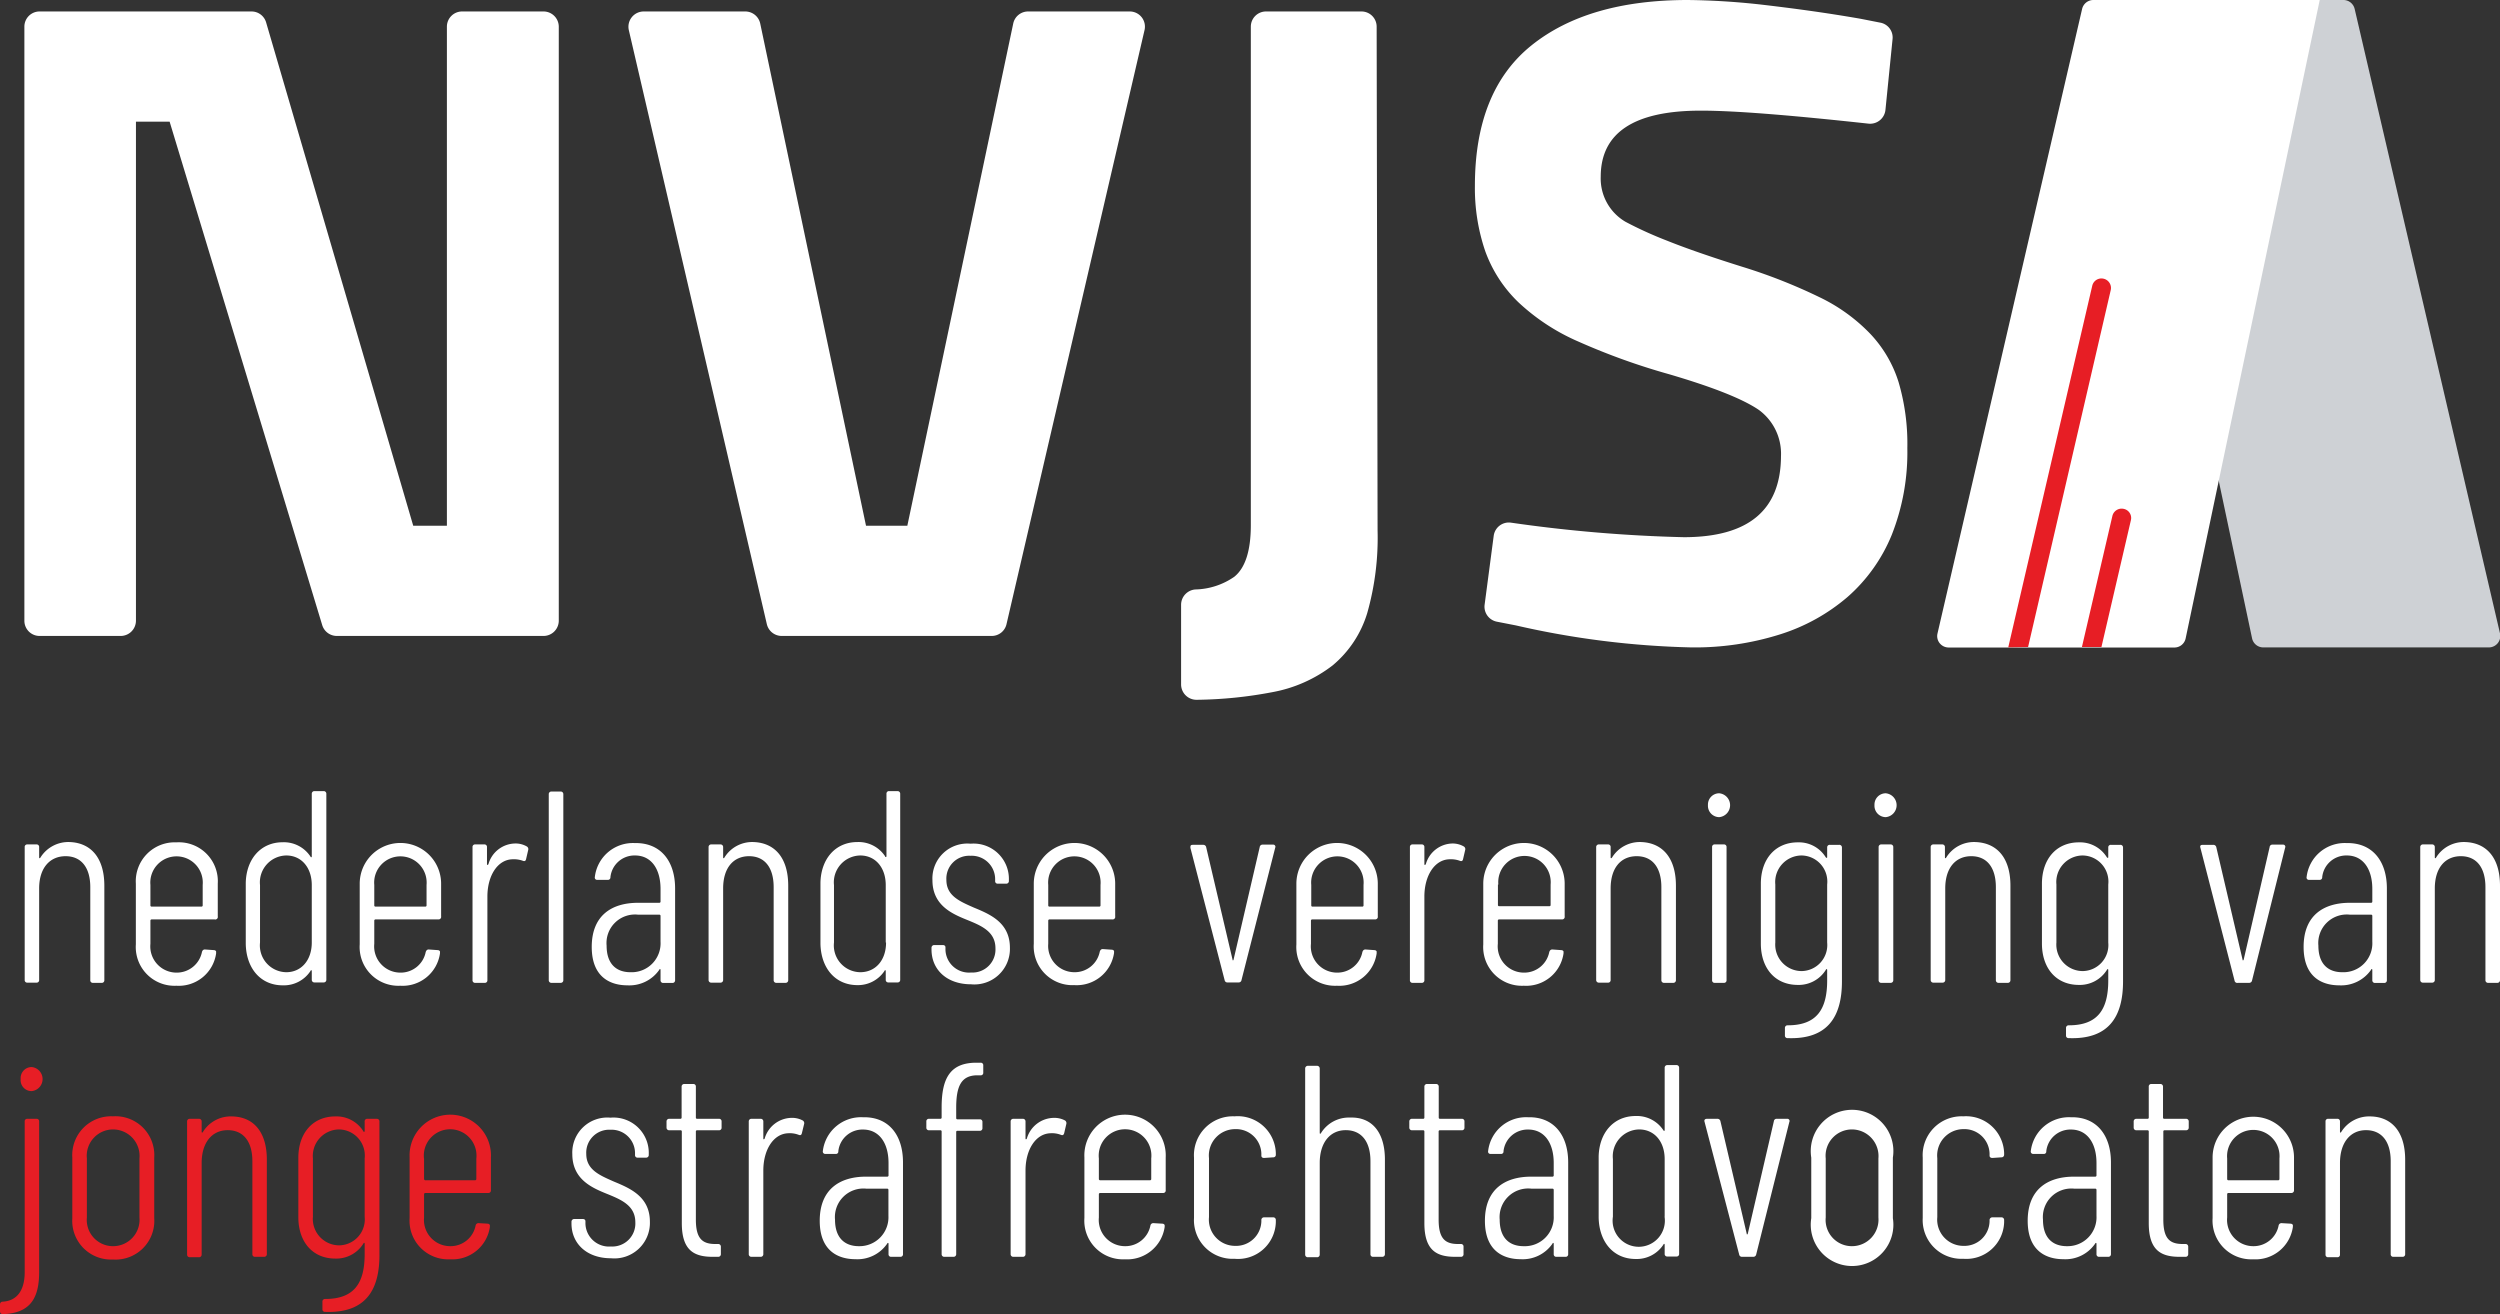 <svg id="Layer_1" data-name="Layer 1" xmlns="http://www.w3.org/2000/svg" viewBox="0 0 242 127.21">
  <rect x="0" y="0" width="242" height="127.21" fill="#333333" stroke="none"/>
  <defs>
    <style>
      .cls-1 {
        fill: #fff;
      }

      .cls-2 {
        fill: #ced1d5;
      }

      .cls-3 {
        fill: #e71e25;
      }
    </style>
  </defs>
  <title>nvsja-logo-compact-white</title>
  <g>
    <g>
      <g>
        <path class="cls-1" d="M54.09,2.58V60.09a1.48,1.48,0,0,1-1.48,1.47h-20a1.48,1.48,0,0,1-1.42-1.05L16.42,11.78H13.16V60.09a1.48,1.48,0,0,1-1.48,1.47H3.84a1.47,1.47,0,0,1-1.48-1.47V2.58A1.47,1.47,0,0,1,3.84,1.11h20.5a1.47,1.47,0,0,1,1.42,1.06L40,50.89h3.26V2.58a1.47,1.47,0,0,1,1.48-1.47h7.84A1.48,1.48,0,0,1,54.09,2.58Z"/>
        <path class="cls-1" d="M110.79,2.92,97.43,60.42A1.47,1.47,0,0,1,96,61.56H75.67a1.48,1.48,0,0,1-1.44-1.14L60.87,2.92a1.48,1.48,0,0,1,1.44-1.81h9.83a1.48,1.48,0,0,1,1.45,1.17L83.83,50.89h4L98.08,2.28a1.47,1.47,0,0,1,1.44-1.17h9.84A1.47,1.47,0,0,1,110.79,2.92Z"/>
        <path class="cls-1" d="M131.79,1.11a1.47,1.47,0,0,1,1.47,1.47l.09,48.76a26.7,26.7,0,0,1-1,8A10.57,10.57,0,0,1,129,64.41,13.53,13.53,0,0,1,123.17,67a41,41,0,0,1-7.32.74,1.49,1.49,0,0,1-1.52-1.48V58.53a1.49,1.49,0,0,1,1.38-1.47,6.86,6.86,0,0,0,3.77-1.23c1.07-.86,1.6-2.54,1.6-5h0V2.58a1.47,1.47,0,0,1,1.48-1.47Z"/>
        <path class="cls-1" d="M163.4,0q-9.69,0-15.16,4.4T142.77,18a18.87,18.87,0,0,0,1,6.31,13,13,0,0,0,3.2,4.94,20.25,20.25,0,0,0,5.83,3.82,64.3,64.3,0,0,0,8.75,3.15q6.41,1.88,8.72,3.47a5.25,5.25,0,0,1,2.13,4.45h0Q172.38,52,163,52a139.61,139.61,0,0,1-16.76-1.41,1.48,1.48,0,0,0-1.65,1.28l-.88,6.67a1.48,1.48,0,0,0,1.19,1.64l1.84.36a84.12,84.12,0,0,0,17,2.13,27.45,27.45,0,0,0,8.53-1.25,18.55,18.55,0,0,0,6.58-3.64,16.07,16.07,0,0,0,4.27-6,21.72,21.72,0,0,0,1.51-8.4,21.11,21.11,0,0,0-.85-6.4A12,12,0,0,0,181,32.27a17,17,0,0,0-4.89-3.51,52.45,52.45,0,0,0-7.47-2.94c-3-.94-5.45-1.79-7.29-2.53a37.1,37.1,0,0,1-4-1.82,4.85,4.85,0,0,1-2.4-4.36h0q0-6.4,9.69-6.4,2.58,0,7,.36c2.59.21,5.66.51,9.24.9a1.49,1.49,0,0,0,1.63-1.32l.69-6.87A1.46,1.46,0,0,0,182,2.19l-1.88-.37c-3.38-.59-6.46-1-9.24-1.33A70.66,70.66,0,0,0,163.4,0"/>
      </g>
      <g>
        <path class="cls-2" d="M242,61.31,227.93.86A1.12,1.12,0,0,0,226.85,0H206.3a1.1,1.1,0,0,0-.86.41,1.11,1.11,0,0,0-.23.93L218,61.79a1.11,1.11,0,0,0,1.09.88h21.85A1.11,1.11,0,0,0,242,61.31Z"/>
        <path class="cls-1" d="M224.55,0H202.63a1.12,1.12,0,0,0-1.08.86l-14,60.46a1.1,1.1,0,0,0,.21.94,1.12,1.12,0,0,0,.87.42h21.85a1.11,1.11,0,0,0,1.09-.88Z"/>
        <path class="cls-3" d="M203.42,62.63l2.85-12.27a.9.9,0,0,0-.69-1.1.92.92,0,0,0-1.1.68l-2.95,12.69Z"/>
        <path class="cls-3" d="M196.32,62.63l8-34.55a.92.92,0,0,0-.69-1.1.91.91,0,0,0-1.1.68l-8.13,35Z"/>
      </g>
    </g>
    <g>
      <path class="cls-1" d="M10.1,85.73v9.15a.24.24,0,0,1-.26.26H9a.24.24,0,0,1-.26-.26v-9c0-1.91-.88-3-2.39-3S3.79,84,3.79,86v8.86a.24.24,0,0,1-.26.26H2.65a.24.24,0,0,1-.26-.26V82a.24.24,0,0,1,.26-.26h.88a.24.24,0,0,1,.26.26v1c0,.1.08.1.13,0a3.19,3.19,0,0,1,2.82-1.49C8.88,81.59,10.1,83.13,10.1,85.73Z"/>
      <path class="cls-1" d="M20.77,89h-6.1a.12.12,0,0,0-.11.11v2.25a2.54,2.54,0,0,0,2.52,2.79,2.49,2.49,0,0,0,2.47-2c.05-.16.13-.24.29-.24l.85.06c.13,0,.26.08.23.21v.11a3.65,3.65,0,0,1-3.84,3.13,3.75,3.75,0,0,1-3.93-4V85.54a3.77,3.77,0,0,1,3.93-4,3.77,3.77,0,0,1,4,4V88.7A.25.25,0,0,1,20.77,89Zm-6.21-3.34v2a.11.11,0,0,0,.11.1h4.85a.11.11,0,0,0,.1-.1v-2a2.54,2.54,0,1,0-5.06,0Z"/>
      <path class="cls-1" d="M30.45,76.58h.87a.25.25,0,0,1,.27.26v18a.25.25,0,0,1-.27.26h-.87a.25.25,0,0,1-.27-.26V94c0-.1-.08-.13-.13,0a3.08,3.08,0,0,1-2.68,1.38c-2.15,0-3.53-1.65-3.58-4,0-1,0-2,0-3s0-1.94,0-2.92c.05-2.28,1.43-3.93,3.58-3.93a3.08,3.08,0,0,1,2.68,1.38c.05.11.13.08.13,0V76.84A.25.25,0,0,1,30.45,76.58Zm-.27,14.66V85.68c0-1.7-1-2.87-2.47-2.87a2.6,2.6,0,0,0-2.54,2.87v5.56a2.59,2.59,0,0,0,2.54,2.87C29.17,94.11,30.18,92.94,30.18,91.24Z"/>
      <path class="cls-1" d="M42.43,89h-6.1a.12.12,0,0,0-.1.11v2.25a2.54,2.54,0,0,0,2.52,2.79,2.47,2.47,0,0,0,2.46-2c.06-.16.14-.24.29-.24l.85.06c.14,0,.27.08.24.21v.11a3.65,3.65,0,0,1-3.84,3.13,3.75,3.75,0,0,1-3.93-4V85.54a3.94,3.94,0,1,1,7.88,0V88.7A.25.25,0,0,1,42.43,89Zm-6.2-3.34v2a.11.11,0,0,0,.1.1h4.86a.11.11,0,0,0,.1-.1v-2a2.54,2.54,0,1,0-5.06,0Z"/>
      <path class="cls-1" d="M51,81.94a.3.3,0,0,1,.13.34l-.21.9c-.05.19-.16.21-.35.13a2.58,2.58,0,0,0-1-.13c-1.41.06-2.39,1.59-2.39,3.61v8.09a.24.24,0,0,1-.26.26H46a.24.24,0,0,1-.26-.26V82a.24.24,0,0,1,.26-.26h.88a.24.24,0,0,1,.26.26v1.65c0,.1.08.1.14,0a2.74,2.74,0,0,1,2.57-2A2.17,2.17,0,0,1,51,81.94Z"/>
      <path class="cls-1" d="M53.12,94.88v-18a.25.25,0,0,1,.27-.26h.87a.25.25,0,0,1,.27.26v18a.25.25,0,0,1-.27.26h-.87A.25.25,0,0,1,53.12,94.88Z"/>
      <path class="cls-1" d="M65.35,86v8.89a.25.25,0,0,1-.27.26h-.87a.25.25,0,0,1-.27-.26v-1c0-.1-.08-.13-.13,0a3.52,3.52,0,0,1-3.08,1.49c-1.51,0-3.45-.67-3.45-3.72s1.94-4.27,4.49-4.27h2.06a.11.11,0,0,0,.11-.1V86.05c0-1.94-.9-3.24-2.47-3.24a2.34,2.34,0,0,0-2.38,2.1.24.24,0,0,1-.27.26l-1,0a.22.22,0,0,1-.24-.27,3.71,3.71,0,0,1,3.87-3.29C63.91,81.56,65.35,83.31,65.35,86Zm-1.41,5.17V88.65a.11.11,0,0,0-.11-.11H61.77a2.76,2.76,0,0,0-3.05,3c0,1.83,1,2.57,2.3,2.57A2.8,2.8,0,0,0,63.94,91.16Z"/>
      <path class="cls-1" d="M76.3,85.73v9.15a.25.25,0,0,1-.27.26h-.87a.25.25,0,0,1-.27-.26v-9c0-1.91-.87-3-2.38-3S70,84,70,86v8.86a.25.25,0,0,1-.27.26h-.87a.25.25,0,0,1-.27-.26V82a.25.25,0,0,1,.27-.26h.87A.25.25,0,0,1,70,82v1c0,.1.08.1.13,0a3.16,3.16,0,0,1,2.81-1.49C75.08,81.59,76.3,83.13,76.3,85.73Z"/>
      <path class="cls-1" d="M86,76.58h.88a.25.25,0,0,1,.26.26v18a.24.24,0,0,1-.26.26H86a.24.24,0,0,1-.26-.26V94c0-.1-.08-.13-.13,0A3.08,3.08,0,0,1,83,95.36c-2.15,0-3.53-1.65-3.58-4,0-1,0-2,0-3s0-1.94,0-2.92c.05-2.28,1.43-3.93,3.58-3.93a3.08,3.08,0,0,1,2.68,1.38c0,.11.13.08.13,0V76.84A.25.25,0,0,1,86,76.58Zm-.26,14.66V85.68c0-1.7-1-2.87-2.47-2.87a2.6,2.6,0,0,0-2.54,2.87v5.56a2.59,2.59,0,0,0,2.54,2.87C84.76,94.11,85.77,92.94,85.77,91.24Z"/>
      <path class="cls-1" d="M90.17,91.91v-.16a.26.26,0,0,1,.27-.27h.82c.16,0,.26.08.26.22v.21A2.28,2.28,0,0,0,94,94.14a2.23,2.23,0,0,0,2.36-2.34c0-1.64-1.38-2.2-2.81-2.78s-3.29-1.41-3.29-3.82a3.38,3.38,0,0,1,3.69-3.53,3.42,3.42,0,0,1,3.71,3.53v.08a.25.25,0,0,1-.27.26h-.79a.24.24,0,0,1-.27-.21v-.18a2.27,2.27,0,0,0-2.38-2.31,2.21,2.21,0,0,0-2.34,2.33c0,1.54,1.27,2.07,2.65,2.68,1.6.66,3.5,1.46,3.5,3.9A3.44,3.44,0,0,1,94,95.28C91.66,95.28,90.17,93.87,90.17,91.91Z"/>
      <path class="cls-1" d="M107.67,89h-6.1a.12.12,0,0,0-.1.11v2.25A2.54,2.54,0,0,0,104,94.11a2.47,2.47,0,0,0,2.46-2c.06-.16.14-.24.29-.24l.85.06c.14,0,.27.08.24.21v.11A3.65,3.65,0,0,1,104,95.36a3.75,3.75,0,0,1-3.93-4V85.54a3.94,3.94,0,1,1,7.88,0V88.7A.25.25,0,0,1,107.67,89Zm-6.2-3.34v2a.11.11,0,0,0,.1.1h4.86a.11.11,0,0,0,.1-.1v-2a2.54,2.54,0,1,0-5.06,0Z"/>
      <path class="cls-1" d="M118.55,94.9l-3.32-12.83c0-.19,0-.29.24-.29h1a.28.28,0,0,1,.29.24l2.55,10.87c0,.1.08.1.1,0L121.94,82a.27.27,0,0,1,.29-.24l1,0a.21.21,0,0,1,.21.3l-3.26,12.8a.27.27,0,0,1-.29.24h-1.06A.26.26,0,0,1,118.55,94.9Z"/>
      <path class="cls-1" d="M133.13,89H127a.12.12,0,0,0-.1.11v2.25a2.54,2.54,0,0,0,2.52,2.79,2.47,2.47,0,0,0,2.46-2c.06-.16.14-.24.3-.24l.84.06c.14,0,.27.08.24.21v.11a3.65,3.65,0,0,1-3.84,3.13,3.75,3.75,0,0,1-3.93-4V85.54a3.94,3.94,0,1,1,7.88,0V88.7A.25.25,0,0,1,133.13,89Zm-6.2-3.34v2a.11.11,0,0,0,.1.1h4.86a.11.11,0,0,0,.1-.1v-2a2.54,2.54,0,1,0-5.06,0Z"/>
      <path class="cls-1" d="M141.7,81.94a.3.3,0,0,1,.13.34l-.21.9c-.05.19-.16.21-.35.13a2.58,2.58,0,0,0-1-.13c-1.41.06-2.39,1.59-2.39,3.61v8.09a.24.24,0,0,1-.26.26h-.88a.24.24,0,0,1-.26-.26V82a.24.24,0,0,1,.26-.26h.88a.24.24,0,0,1,.26.26v1.65c0,.1.08.1.14,0a2.74,2.74,0,0,1,2.57-2A2.17,2.17,0,0,1,141.7,81.94Z"/>
      <path class="cls-1" d="M151.19,89h-6.1a.12.12,0,0,0-.1.11v2.25a2.54,2.54,0,0,0,2.52,2.79,2.47,2.47,0,0,0,2.46-2c.06-.16.14-.24.3-.24l.84.06c.14,0,.27.08.24.21v.11a3.65,3.65,0,0,1-3.84,3.13,3.75,3.75,0,0,1-3.93-4V85.54a3.94,3.94,0,1,1,7.88,0V88.7A.25.25,0,0,1,151.19,89ZM145,85.62v2a.11.11,0,0,0,.1.1H150a.11.11,0,0,0,.1-.1v-2a2.54,2.54,0,1,0-5.06,0Z"/>
      <path class="cls-1" d="M162.23,85.73v9.15a.25.25,0,0,1-.27.26h-.87a.25.25,0,0,1-.27-.26v-9c0-1.91-.87-3-2.39-3S155.91,84,155.91,86v8.86a.24.24,0,0,1-.26.26h-.88a.25.25,0,0,1-.26-.26V82a.25.25,0,0,1,.26-.26h.88a.24.24,0,0,1,.26.26v1c0,.1.08.1.14,0a3.16,3.16,0,0,1,2.81-1.49C161,81.59,162.23,83.13,162.23,85.73Z"/>
      <path class="cls-1" d="M165.33,77.93a1.09,1.09,0,0,1,1.09-1.14,1.16,1.16,0,0,1,0,2.31A1.1,1.1,0,0,1,165.33,77.93Zm.4,16.95V82a.24.24,0,0,1,.26-.26h.88a.24.24,0,0,1,.26.26V94.88a.24.24,0,0,1-.26.26H166A.24.24,0,0,1,165.73,94.88Z"/>
      <path class="cls-1" d="M177.13,81.78h.9a.25.25,0,0,1,.27.26V95c0,3.45-1.41,5.63-5.25,5.49a.24.24,0,0,1-.27-.26v-.72a.25.25,0,0,1,.27-.26c2.83,0,3.82-1.57,3.82-4.35v-1c0-.11-.08-.13-.14,0a3.09,3.09,0,0,1-2.7,1.44c-2.23,0-3.58-1.65-3.58-4V85.54c0-2.36,1.38-4,3.58-4a3.05,3.05,0,0,1,2.7,1.44c.06.08.14.08.14,0V82A.24.24,0,0,1,177.13,81.78Zm-.26,9.46V85.62a2.53,2.53,0,0,0-2.47-2.81,2.57,2.57,0,0,0-2.55,2.81v5.62A2.56,2.56,0,0,0,174.4,94,2.52,2.52,0,0,0,176.87,91.24Z"/>
      <path class="cls-1" d="M181.45,77.93a1.09,1.09,0,0,1,1.09-1.14,1.16,1.16,0,0,1,0,2.31A1.1,1.1,0,0,1,181.45,77.93Zm.4,16.95V82a.25.25,0,0,1,.27-.26H183a.25.25,0,0,1,.27.26V94.88a.25.25,0,0,1-.27.26h-.87A.25.25,0,0,1,181.85,94.88Z"/>
      <path class="cls-1" d="M194.61,85.73v9.15a.25.25,0,0,1-.27.26h-.87a.25.25,0,0,1-.27-.26v-9c0-1.91-.87-3-2.38-3S188.3,84,188.3,86v8.86a.25.25,0,0,1-.27.26h-.87a.25.25,0,0,1-.27-.26V82a.25.25,0,0,1,.27-.26H188a.25.25,0,0,1,.27.26v1c0,.1.08.1.13,0a3.16,3.16,0,0,1,2.81-1.49C193.39,81.59,194.61,83.13,194.61,85.73Z"/>
      <path class="cls-1" d="M204.34,81.78h.9a.25.25,0,0,1,.27.26V95c0,3.45-1.41,5.63-5.25,5.49a.24.24,0,0,1-.27-.26v-.72a.25.25,0,0,1,.27-.26c2.83,0,3.82-1.57,3.82-4.35v-1c0-.11-.08-.13-.14,0a3.09,3.09,0,0,1-2.7,1.44c-2.23,0-3.58-1.65-3.58-4V85.54c0-2.36,1.38-4,3.58-4a3.05,3.05,0,0,1,2.7,1.44c.06.08.14.08.14,0V82A.24.24,0,0,1,204.34,81.78Zm-.26,9.46V85.62a2.53,2.53,0,0,0-2.47-2.81,2.57,2.57,0,0,0-2.55,2.81v5.62A2.56,2.56,0,0,0,201.61,94,2.52,2.52,0,0,0,204.08,91.24Z"/>
      <path class="cls-1" d="M216.3,94.9,213,82.07c-.06-.19,0-.29.24-.29h1a.29.29,0,0,1,.3.24l2.54,10.87c0,.1.08.1.11,0L219.7,82a.26.26,0,0,1,.29-.24l1,0a.21.21,0,0,1,.21.3L218,94.9a.28.28,0,0,1-.3.24h-1.06A.27.27,0,0,1,216.3,94.9Z"/>
      <path class="cls-1" d="M231.05,86v8.89a.25.25,0,0,1-.27.26h-.87a.25.25,0,0,1-.27-.26v-1c0-.1-.08-.13-.13,0a3.52,3.52,0,0,1-3.08,1.49c-1.51,0-3.44-.67-3.44-3.72s1.93-4.27,4.48-4.27h2.07a.11.11,0,0,0,.1-.1V86.05c0-1.94-.9-3.24-2.47-3.24a2.34,2.34,0,0,0-2.38,2.1.24.24,0,0,1-.27.26l-1,0a.22.22,0,0,1-.24-.27,3.71,3.71,0,0,1,3.87-3.29C229.61,81.56,231.05,83.31,231.05,86Zm-1.41,5.17V88.65a.11.11,0,0,0-.1-.11h-2.07a2.76,2.76,0,0,0-3.05,3c0,1.83,1,2.57,2.3,2.57A2.8,2.8,0,0,0,229.64,91.16Z"/>
      <path class="cls-1" d="M242,85.73v9.15a.25.25,0,0,1-.27.26h-.87a.25.25,0,0,1-.27-.26v-9c0-1.91-.87-3-2.38-3S235.69,84,235.69,86v8.86a.25.25,0,0,1-.27.26h-.87a.25.25,0,0,1-.27-.26V82a.25.25,0,0,1,.27-.26h.87a.25.25,0,0,1,.27.26v1c0,.1.08.1.13,0a3.16,3.16,0,0,1,2.81-1.49C240.78,81.59,242,83.13,242,85.73Z"/>
      <path class="cls-3" d="M0,126.94v-.71A.26.26,0,0,1,.27,126c1.43-.08,2.12-1.17,2.12-2.84V108.56a.24.24,0,0,1,.26-.26h.88a.24.24,0,0,1,.26.26v14.56c0,2.5-.82,4-3.52,4.09A.26.26,0,0,1,0,126.94Zm2-22.49a1.07,1.07,0,0,1,1.06-1.16,1.17,1.17,0,0,1,0,2.33A1.06,1.06,0,0,1,2,104.45Z"/>
      <path class="cls-3" d="M7,117.92v-5.86a3.76,3.76,0,0,1,3.93-4,3.76,3.76,0,0,1,4,4v5.86a3.75,3.75,0,0,1-4,4A3.75,3.75,0,0,1,7,117.92Zm6.5-.07v-5.71a2.57,2.57,0,0,0-2.57-2.81,2.55,2.55,0,0,0-2.52,2.81v5.71a2.54,2.54,0,0,0,2.52,2.78A2.56,2.56,0,0,0,13.5,117.85Z"/>
      <path class="cls-3" d="M25.83,112.25v9.15a.25.25,0,0,1-.26.26h-.88a.24.24,0,0,1-.26-.26v-9c0-1.91-.88-3-2.39-3s-2.52,1.19-2.52,3.18v8.86a.25.25,0,0,1-.27.26h-.87a.25.25,0,0,1-.27-.26V108.56a.25.25,0,0,1,.27-.26h.87a.25.25,0,0,1,.27.26v1c0,.1.08.1.13,0a3.16,3.16,0,0,1,2.81-1.49C24.61,108.11,25.83,109.65,25.83,112.25Z"/>
      <path class="cls-3" d="M35.56,108.3h.91a.25.25,0,0,1,.26.26V121.5c0,3.45-1.4,5.63-5.25,5.49a.24.24,0,0,1-.27-.26V126a.25.25,0,0,1,.27-.26c2.84,0,3.82-1.57,3.82-4.35v-1c0-.1-.08-.13-.13,0a3.09,3.09,0,0,1-2.71,1.44c-2.23,0-3.58-1.65-3.58-4v-5.76c0-2.36,1.38-4,3.58-4a3.06,3.06,0,0,1,2.71,1.43c0,.08.13.08.13,0v-.93A.24.24,0,0,1,35.56,108.3Zm-.26,9.47v-5.63a2.53,2.53,0,0,0-2.47-2.81,2.57,2.57,0,0,0-2.54,2.81v5.63a2.56,2.56,0,0,0,2.54,2.78A2.52,2.52,0,0,0,35.3,117.77Z"/>
      <path class="cls-3" d="M47.26,115.48h-6.1a.13.13,0,0,0-.11.11v2.26a2.54,2.54,0,0,0,2.52,2.78,2.47,2.47,0,0,0,2.47-2,.28.28,0,0,1,.29-.23l.85.05c.13,0,.26.08.24.21v.11a3.66,3.66,0,0,1-3.85,3.13,3.74,3.74,0,0,1-3.92-4v-5.86a3.94,3.94,0,1,1,7.87,0v3.16A.24.24,0,0,1,47.26,115.48Zm-6.21-3.34v2a.13.13,0,0,0,.11.11H46a.12.12,0,0,0,.11-.11v-2a2.55,2.55,0,1,0-5.07,0Z"/>
      <path class="cls-1" d="M55.32,118.43v-.16a.26.26,0,0,1,.27-.27h.82c.16,0,.26.08.26.22v.21a2.28,2.28,0,0,0,2.47,2.23,2.23,2.23,0,0,0,2.36-2.34c0-1.64-1.38-2.2-2.81-2.78s-3.29-1.41-3.29-3.82a3.39,3.39,0,0,1,3.69-3.53,3.42,3.42,0,0,1,3.71,3.53v.08a.25.25,0,0,1-.26.26h-.8a.24.24,0,0,1-.27-.21v-.18a2.27,2.27,0,0,0-2.38-2.31,2.22,2.22,0,0,0-2.34,2.33c0,1.54,1.28,2.07,2.66,2.68,1.59.66,3.5,1.46,3.5,3.9a3.44,3.44,0,0,1-3.77,3.53C56.81,121.8,55.32,120.39,55.32,118.43Z"/>
      <path class="cls-1" d="M69.59,109.41H67.47a.11.11,0,0,0-.11.11v8.54c0,1.85.64,2.36,1.88,2.36h.27a.25.25,0,0,1,.27.26v.72a.25.25,0,0,1-.27.26H69c-1.78,0-3-.58-3-3.26v-8.88a.11.11,0,0,0-.1-.11H64.79a.25.25,0,0,1-.27-.26v-.59a.25.25,0,0,1,.27-.26h1.09a.11.11,0,0,0,.1-.11v-3a.25.25,0,0,1,.27-.26h.85a.24.24,0,0,1,.26.26v3a.11.11,0,0,0,.11.11h2.12a.24.24,0,0,1,.26.26v.59A.24.24,0,0,1,69.59,109.41Z"/>
      <path class="cls-1" d="M77.7,108.46a.3.3,0,0,1,.14.34l-.22.9c-.05.19-.15.22-.34.14a2.4,2.4,0,0,0-1-.14c-1.41.06-2.39,1.59-2.39,3.61v8.09a.25.25,0,0,1-.27.26h-.87a.25.25,0,0,1-.27-.26V108.56a.25.25,0,0,1,.27-.26h.87a.25.25,0,0,1,.27.26v1.65c0,.1.08.1.13,0a2.76,2.76,0,0,1,2.57-2A2.17,2.17,0,0,1,77.7,108.46Z"/>
      <path class="cls-1" d="M87.41,112.52v8.88a.24.24,0,0,1-.26.26h-.88a.24.24,0,0,1-.26-.26v-1c0-.1-.08-.13-.14,0a3.49,3.49,0,0,1-3.07,1.49c-1.51,0-3.45-.67-3.45-3.72s1.94-4.27,4.48-4.27H85.9a.12.12,0,0,0,.11-.1v-1.22c0-1.94-.91-3.24-2.47-3.24a2.35,2.35,0,0,0-2.39,2.1.23.23,0,0,1-.26.26l-1,0a.23.23,0,0,1-.24-.27,3.72,3.72,0,0,1,3.88-3.28C86,108.09,87.41,109.84,87.41,112.52ZM86,117.69v-2.52a.12.12,0,0,0-.11-.11H83.83a2.76,2.76,0,0,0-3,3c0,1.83,1,2.57,2.31,2.57A2.8,2.8,0,0,0,86,117.69Z"/>
      <path class="cls-1" d="M92.56,107.24v1a.11.11,0,0,0,.1.11h2.18a.24.24,0,0,1,.26.26v.59a.24.24,0,0,1-.26.26H92.66a.11.11,0,0,0-.1.11V121.4a.25.25,0,0,1-.27.26h-.87a.25.25,0,0,1-.27-.26V109.52a.11.11,0,0,0-.1-.11H89.93a.24.24,0,0,1-.26-.26v-.59a.24.24,0,0,1,.26-.26h1.12a.11.11,0,0,0,.1-.11v-1c0-2.89.88-4.32,3.37-4.32h.4a.24.24,0,0,1,.26.26l0,.69a.24.24,0,0,1-.27.27h-.34C93,104.11,92.56,105.22,92.56,107.24Z"/>
      <path class="cls-1" d="M103.09,108.46a.31.31,0,0,1,.13.34l-.21.9c-.06.19-.16.22-.35.14a2.4,2.4,0,0,0-1-.14c-1.41.06-2.39,1.59-2.39,3.61v8.09a.25.25,0,0,1-.27.26H98.1a.25.25,0,0,1-.27-.26V108.56a.25.25,0,0,1,.27-.26H99a.25.25,0,0,1,.27.26v1.65c0,.1.08.1.13,0a2.76,2.76,0,0,1,2.58-2A2.2,2.2,0,0,1,103.09,108.46Z"/>
      <path class="cls-1" d="M112.58,115.48h-6.1a.13.13,0,0,0-.11.11v2.26a2.54,2.54,0,0,0,2.52,2.78,2.47,2.47,0,0,0,2.47-2,.28.28,0,0,1,.29-.23l.85.05c.13,0,.26.08.24.21v.11a3.66,3.66,0,0,1-3.85,3.13,3.74,3.74,0,0,1-3.92-4v-5.86a3.94,3.94,0,1,1,7.87,0v3.16A.24.24,0,0,1,112.58,115.48Zm-6.21-3.34v2a.13.13,0,0,0,.11.11h4.85a.12.12,0,0,0,.11-.11v-2a2.55,2.55,0,1,0-5.07,0Z"/>
      <path class="cls-1" d="M115.58,117.9v-5.84a3.77,3.77,0,0,1,3.92-4,3.69,3.69,0,0,1,4,3.55v.16a.24.24,0,0,1-.26.26l-.88.06c-.16,0-.26-.08-.26-.22v-.21a2.45,2.45,0,0,0-2.55-2.36,2.55,2.55,0,0,0-2.52,2.81v5.71a2.54,2.54,0,0,0,2.52,2.78,2.45,2.45,0,0,0,2.55-2.36v-.13a.25.25,0,0,1,.26-.27h.88a.24.24,0,0,1,.26.24v.24a3.66,3.66,0,0,1-4,3.53A3.74,3.74,0,0,1,115.58,117.9Z"/>
      <path class="cls-1" d="M134.06,112.25v9.15a.25.25,0,0,1-.26.26h-.88a.24.24,0,0,1-.26-.26v-9c0-1.91-.88-3-2.39-3s-2.52,1.19-2.52,3.18v8.86a.25.25,0,0,1-.27.26h-.87a.25.25,0,0,1-.27-.26v-18a.26.26,0,0,1,.27-.27h.87a.26.26,0,0,1,.27.27v6.23c0,.1.08.1.13,0a3.17,3.17,0,0,1,2.81-1.49C132.84,108.11,134.06,109.65,134.06,112.25Z"/>
      <path class="cls-1" d="M141.49,109.41h-2.12a.11.11,0,0,0-.11.11v8.54c0,1.85.64,2.36,1.88,2.36h.27a.24.24,0,0,1,.26.26v.72a.24.24,0,0,1-.26.26h-.53c-1.78,0-3-.58-3-3.26v-8.88a.11.11,0,0,0-.11-.11h-1.08a.25.25,0,0,1-.27-.26v-.59a.25.25,0,0,1,.27-.26h1.08a.11.11,0,0,0,.11-.11v-3a.25.25,0,0,1,.27-.26H139a.25.25,0,0,1,.27.26v3a.11.11,0,0,0,.11.11h2.12a.24.24,0,0,1,.26.26v.59A.24.24,0,0,1,141.49,109.41Z"/>
      <path class="cls-1" d="M151.8,112.52v8.88a.24.24,0,0,1-.26.26h-.88a.24.24,0,0,1-.26-.26v-1c0-.1-.08-.13-.13,0a3.5,3.5,0,0,1-3.08,1.49c-1.51,0-3.45-.67-3.45-3.72s1.94-4.27,4.48-4.27h2.07a.12.12,0,0,0,.11-.1v-1.22c0-1.94-.9-3.24-2.47-3.24a2.35,2.35,0,0,0-2.39,2.1.23.23,0,0,1-.26.26l-1,0a.22.22,0,0,1-.23-.27,3.7,3.7,0,0,1,3.87-3.28C150.37,108.09,151.8,109.84,151.8,112.52Zm-1.4,5.17v-2.52a.12.12,0,0,0-.11-.11h-2.07a2.77,2.77,0,0,0-3.05,3c0,1.83,1,2.57,2.31,2.57A2.8,2.8,0,0,0,150.4,117.69Z"/>
      <path class="cls-1" d="M161.4,103.1h.88a.25.25,0,0,1,.26.27v18a.24.24,0,0,1-.26.26h-.88a.24.24,0,0,1-.26-.26v-.88c0-.1-.08-.13-.13,0a3.08,3.08,0,0,1-2.68,1.38c-2.15,0-3.53-1.65-3.58-4,0-1,0-2,0-3s0-1.94,0-2.92c.05-2.28,1.43-3.92,3.58-3.92a3.07,3.07,0,0,1,2.68,1.37c.05.11.13.08.13,0v-6.07A.25.25,0,0,1,161.4,103.1Zm-.26,14.67V112.2c0-1.7-1-2.87-2.47-2.87a2.6,2.6,0,0,0-2.54,2.87v5.57a2.53,2.53,0,1,0,5,0Z"/>
      <path class="cls-1" d="M168.35,121.43,165,108.59c-.06-.19.05-.29.24-.29h1a.29.29,0,0,1,.3.24l2.54,10.87c0,.11.08.11.11,0l2.52-10.87a.26.26,0,0,1,.29-.24l1,0a.21.21,0,0,1,.21.3L170,121.43a.28.28,0,0,1-.3.23h-1.06A.27.27,0,0,1,168.35,121.43Z"/>
      <path class="cls-1" d="M175.33,117.92v-5.86a4,4,0,1,1,7.9,0v5.86a4,4,0,1,1-7.9,0Zm6.5-.07v-5.71a2.58,2.58,0,0,0-2.58-2.81,2.55,2.55,0,0,0-2.52,2.81v5.71a2.54,2.54,0,0,0,2.52,2.78A2.57,2.57,0,0,0,181.83,117.85Z"/>
      <path class="cls-1" d="M186.12,117.9v-5.84a3.77,3.77,0,0,1,3.93-4,3.69,3.69,0,0,1,3.95,3.55v.16a.25.25,0,0,1-.27.26l-.87.06c-.16,0-.27-.08-.27-.22v-.21a2.44,2.44,0,0,0-2.54-2.36,2.55,2.55,0,0,0-2.52,2.81v5.71a2.54,2.54,0,0,0,2.52,2.78,2.44,2.44,0,0,0,2.54-2.36v-.13a.26.26,0,0,1,.27-.27h.87a.25.25,0,0,1,.27.24v.24a3.66,3.66,0,0,1-3.95,3.53A3.75,3.75,0,0,1,186.12,117.9Z"/>
      <path class="cls-1" d="M204.34,112.52v8.88a.25.25,0,0,1-.26.26h-.88a.24.24,0,0,1-.26-.26v-1c0-.1-.08-.13-.14,0a3.49,3.49,0,0,1-3.07,1.49c-1.51,0-3.45-.67-3.45-3.72s1.94-4.27,4.48-4.27h2.07a.12.12,0,0,0,.11-.1v-1.22c0-1.94-.91-3.24-2.47-3.24a2.35,2.35,0,0,0-2.39,2.1.23.23,0,0,1-.26.26l-1,0a.23.23,0,0,1-.24-.27,3.72,3.72,0,0,1,3.88-3.28C202.91,108.09,204.34,109.84,204.34,112.52Zm-1.4,5.17v-2.52a.12.12,0,0,0-.11-.11h-2.07a2.76,2.76,0,0,0-3,3c0,1.83,1,2.57,2.31,2.57A2.8,2.8,0,0,0,202.94,117.69Z"/>
      <path class="cls-1" d="M211.63,109.41h-2.12a.11.11,0,0,0-.1.11v8.54c0,1.85.63,2.36,1.88,2.36h.26a.25.25,0,0,1,.27.26v.72a.25.25,0,0,1-.27.26H211c-1.77,0-3-.58-3-3.26v-8.88a.11.11,0,0,0-.11-.11h-1.08a.25.25,0,0,1-.27-.26v-.59a.25.25,0,0,1,.27-.26h1.08a.11.11,0,0,0,.11-.11v-3a.24.24,0,0,1,.26-.26h.85a.25.25,0,0,1,.27.26v3a.11.11,0,0,0,.1.11h2.12a.25.25,0,0,1,.27.26v.59A.25.25,0,0,1,211.63,109.41Z"/>
      <path class="cls-1" d="M221.79,115.48h-6.1a.12.12,0,0,0-.1.11v2.26a2.54,2.54,0,0,0,2.52,2.78,2.47,2.47,0,0,0,2.46-2,.28.28,0,0,1,.29-.23l.85.05c.13,0,.27.08.24.21v.11a3.65,3.65,0,0,1-3.84,3.13,3.75,3.75,0,0,1-3.93-4v-5.86a3.94,3.94,0,1,1,7.88,0v3.16A.25.25,0,0,1,221.79,115.48Zm-6.2-3.34v2a.12.12,0,0,0,.1.11h4.86a.12.12,0,0,0,.1-.11v-2a2.54,2.54,0,1,0-5.06,0Z"/>
      <path class="cls-1" d="M232.82,112.25v9.15a.24.24,0,0,1-.26.26h-.88a.24.24,0,0,1-.26-.26v-9c0-1.91-.88-3-2.39-3s-2.52,1.19-2.52,3.18v8.86a.24.24,0,0,1-.26.26h-.88a.24.24,0,0,1-.26-.26V108.56a.24.24,0,0,1,.26-.26h.88a.24.24,0,0,1,.26.26v1c0,.1.08.1.13,0a3.19,3.19,0,0,1,2.82-1.49C231.6,108.11,232.82,109.65,232.82,112.25Z"/>
    </g>
  </g>
</svg>
